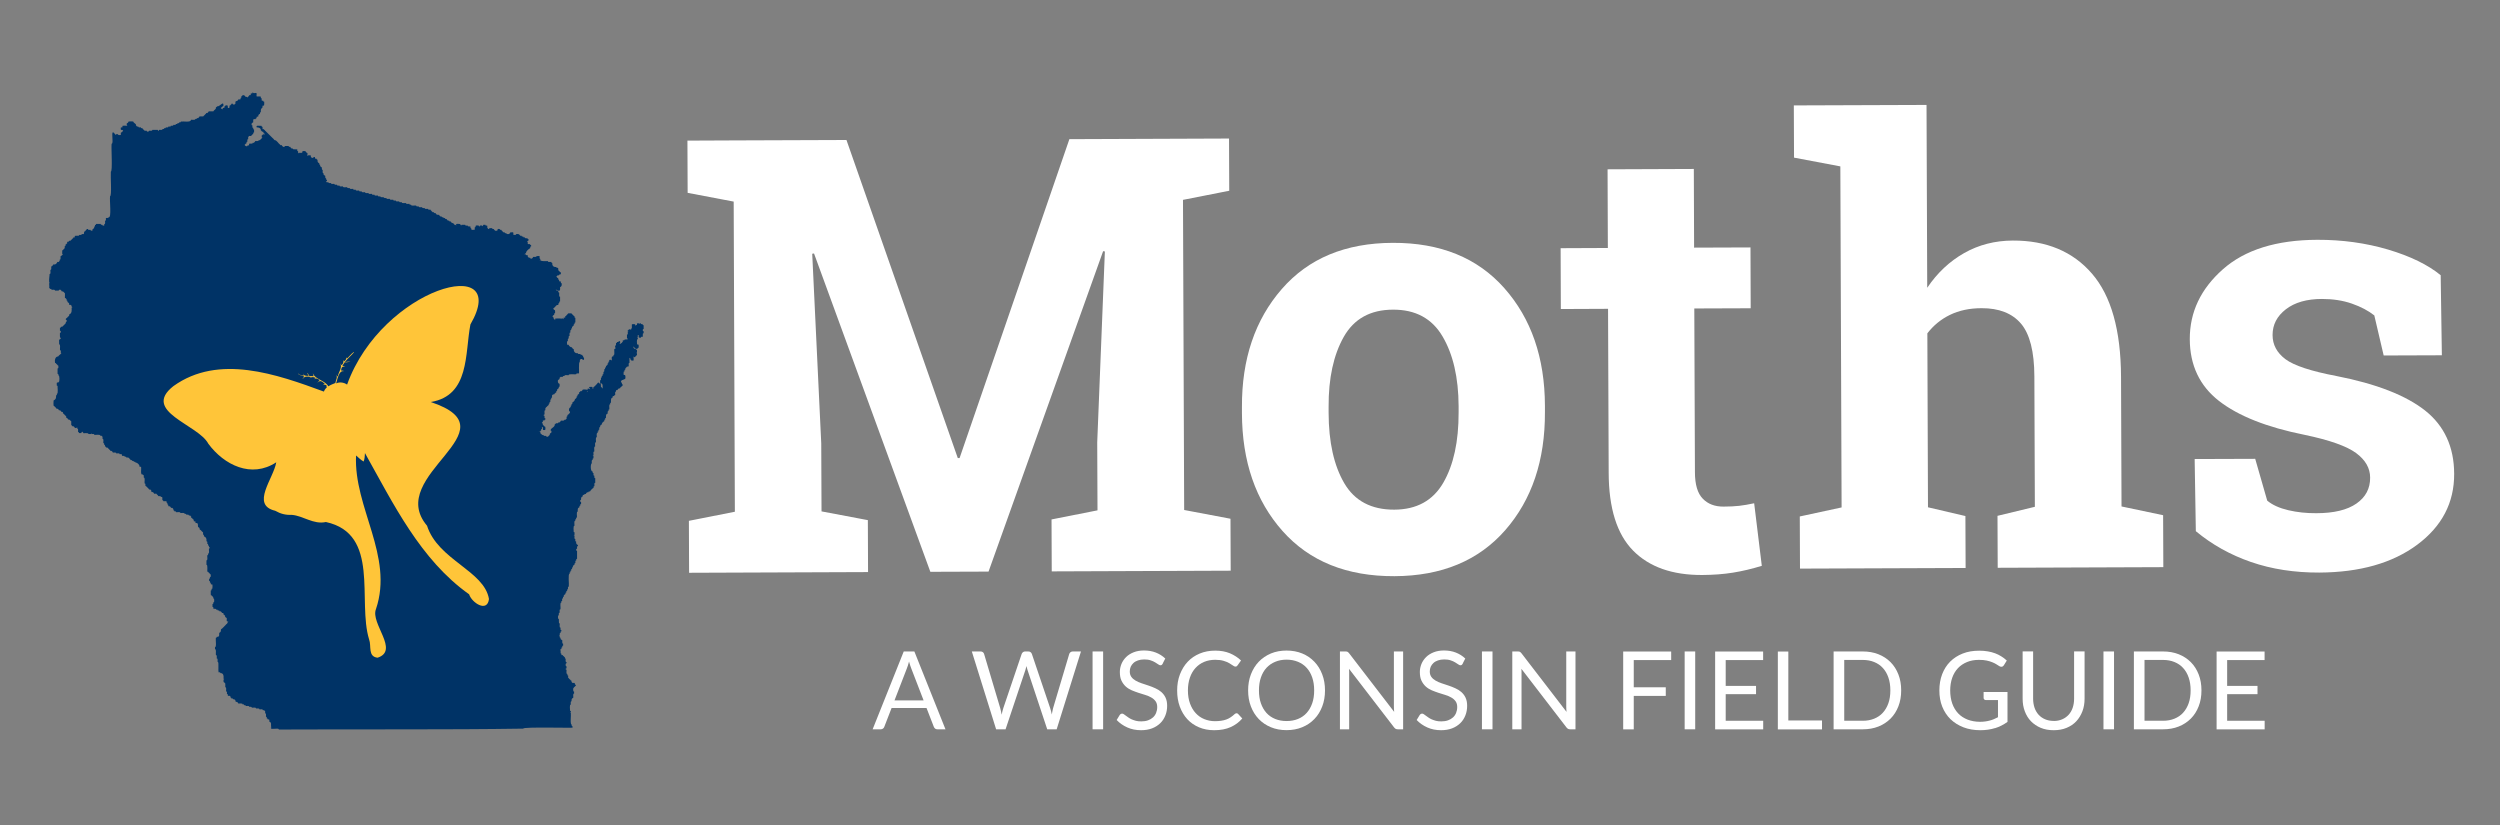 <svg viewBox="0 0 360 118.85" xmlns="http://www.w3.org/2000/svg"><rect x="0" y="0" width="360" height="118.85" fill="#808080" stroke="none"/><g fill="#fff"><path d="m159.11 36.21-.26-.04-16.5 46.14-8.38.03-16.75-45.84-.26.04 1.3 27.31.04 9.79 6.67 1.26.03 7.48-25.77.1-.03-7.48 6.62-1.31-.17-44.66-6.63-1.26-.03-7.52 6.62-.03 16.28-.06 16.03 45.8h.26l15.81-45.92 22.99-.09.03 7.52-6.66 1.31.17 44.66 6.67 1.26.03 7.48-25.77.1-.03-7.48 6.62-1.31-.04-9.79 1.1-27.49z"/><path d="m178.84 58.6c-.03-6.89 1.88-12.55 5.73-16.97 3.84-4.42 9.17-6.64 15.98-6.66 6.84-.03 12.2 2.15 16.07 6.52 3.88 4.38 5.83 10.02 5.85 16.95v.9c.03 6.95-1.88 12.62-5.72 17.01-3.85 4.39-9.16 6.59-15.94 6.62-6.87.03-12.24-2.14-16.12-6.5s-5.83-10.02-5.85-16.97zm12.48.85c.01 4.22.77 7.6 2.26 10.14s3.89 3.81 7.19 3.8c3.22-.01 5.57-1.3 7.06-3.87s2.22-5.95 2.21-10.14v-.9c-.02-4.1-.79-7.45-2.31-10.03-1.52-2.59-3.9-3.88-7.15-3.86-3.25.01-5.61 1.32-7.08 3.92s-2.2 5.95-2.18 10.05v.9z"/><path d="m243.91 24.33.04 11.33 8.12-.03.03 8.76-8.12.03.09 23.55c0 1.8.38 3.08 1.13 3.84.74.77 1.74 1.15 3 1.14.86 0 1.6-.04 2.24-.11s1.36-.2 2.16-.37l1.1 9.01c-1.4.43-2.78.76-4.14.98s-2.85.33-4.44.34c-4.3.02-7.62-1.15-9.95-3.51s-3.51-6.1-3.52-11.23l-.09-23.59-6.8.03-.03-8.76 6.8-.03-.04-11.33 12.44-.05z"/><path d="m259.17 74.37 6.02-1.3-.18-49.11-6.67-1.26-.03-7.52 19.11-.07.1 26.33c1.44-2.14 3.22-3.81 5.32-5s4.44-1.79 7-1.8c4.84-.02 8.65 1.57 11.41 4.77s4.15 8.14 4.18 14.84l.07 18.68 5.99 1.26.03 7.48-23.85.09-.03-7.48 5.38-1.3-.07-18.76c-.01-3.59-.66-6.13-1.93-7.62s-3.17-2.23-5.67-2.22c-1.74 0-3.25.33-4.55.96s-2.38 1.52-3.26 2.66l.09 25.05 5.39 1.26.03 7.48-23.85.09-.03-7.48z"/><path d="m351.63 51.16-8.38.03-1.35-5.77c-.86-.68-1.94-1.25-3.23-1.7s-2.73-.67-4.3-.67c-2.19 0-3.93.5-5.21 1.49s-1.91 2.22-1.91 3.7c0 1.4.62 2.55 1.85 3.48 1.23.92 3.68 1.73 7.36 2.43 5.73 1.12 9.98 2.78 12.76 4.97 2.77 2.2 4.17 5.24 4.18 9.11.02 4.16-1.76 7.56-5.32 10.21-3.57 2.65-8.27 3.98-14.11 4.01-3.56.01-6.83-.49-9.82-1.52-2.98-1.03-5.63-2.51-7.95-4.44l-.17-10.39 8.72-.03 1.73 6.02c.74.62 1.76 1.08 3.04 1.38s2.62.44 4.02.43c2.54 0 4.47-.47 5.79-1.39s1.98-2.16 1.97-3.73c0-1.37-.68-2.55-2.02-3.54s-3.81-1.87-7.4-2.62c-5.45-1.09-9.56-2.72-12.35-4.89-2.78-2.17-4.19-5.14-4.2-8.9-.01-3.88 1.57-7.22 4.75-10.04s7.72-4.24 13.62-4.26c3.59-.01 6.99.46 10.2 1.41 3.21.96 5.73 2.19 7.56 3.69l.17 11.5z"/><path d="m136.16 105.02h-1.17c-.14 0-.25-.03-.33-.1s-.15-.15-.19-.26l-1.05-2.71h-5.03l-1.05 2.71c-.03.09-.09.18-.18.25s-.2.11-.33.11h-1.17l4.48-11.21h1.53l4.48 11.21zm-7.35-4.16h4.19l-1.76-4.56c-.06-.14-.11-.29-.17-.47-.05-.18-.11-.37-.17-.57-.05.2-.11.39-.16.57-.06.18-.11.34-.17.47l-1.76 4.55z"/><path d="m139.93 93.81h1.26c.14 0 .25.03.34.1s.15.15.18.26l2.32 7.79c.04.14.07.29.11.45.03.16.07.33.1.51.04-.18.07-.35.11-.51s.08-.31.13-.45l2.64-7.79c.03-.09.09-.17.18-.25s.2-.11.33-.11h.44c.14 0 .24.03.33.1s.15.15.19.26l2.63 7.79c.05.14.09.28.13.44s.07.32.11.49c.03-.17.06-.33.09-.49s.06-.3.1-.44l2.32-7.79c.03-.09.09-.18.18-.25s.2-.11.33-.11h1.18l-3.5 11.21h-1.36l-2.84-8.55c-.06-.16-.11-.35-.16-.56-.03.1-.05.21-.07.3-.02.1-.05.18-.07.26l-2.86 8.55h-1.36l-3.5-11.21z"/><path d="m158.85 105.02h-1.52v-11.21h1.52z"/><path d="m167.45 95.56c-.05.08-.1.14-.15.18s-.12.06-.2.06c-.09 0-.19-.04-.31-.13s-.27-.19-.45-.29c-.18-.11-.4-.21-.65-.29-.25-.09-.56-.13-.92-.13-.34 0-.64.05-.9.14s-.48.21-.65.37-.31.34-.4.55-.13.44-.13.68c0 .31.08.57.23.78s.36.38.61.53.54.27.86.38.65.22.99.33.66.24.99.39c.32.14.61.32.86.54s.46.49.61.81.23.71.23 1.17c0 .49-.08.95-.25 1.38s-.41.81-.73 1.12-.71.57-1.18.75-1 .27-1.59.27c-.73 0-1.39-.13-1.99-.4s-1.1-.62-1.53-1.07l.44-.72c.04-.06.09-.11.15-.14.06-.04.13-.06.2-.06s.14.03.23.08c.09.06.18.12.29.21s.24.17.38.27.3.19.48.27.39.15.61.21c.23.06.49.08.77.08.36 0 .68-.05.96-.15s.52-.24.72-.42.35-.4.45-.65.16-.53.16-.84c0-.34-.08-.62-.23-.83s-.36-.4-.61-.54c-.25-.15-.54-.27-.86-.37s-.65-.21-.99-.31c-.33-.11-.66-.23-.99-.37-.32-.14-.61-.32-.86-.55s-.45-.51-.61-.84-.23-.75-.23-1.25c0-.4.08-.78.23-1.15s.38-.7.67-.99.66-.52 1.09-.69.92-.26 1.48-.26c.63 0 1.2.1 1.71.3s.97.49 1.36.86l-.37.72z"/><path d="m178.07 102.71c.08 0 .16.03.22.1l.6.65c-.46.53-1.02.95-1.67 1.24-.66.3-1.45.45-2.38.45-.8 0-1.53-.14-2.19-.42s-1.22-.67-1.68-1.17-.82-1.11-1.08-1.81-.38-1.48-.38-2.32.13-1.62.4-2.32.64-1.31 1.12-1.82 1.06-.9 1.73-1.18 1.42-.42 2.23-.42 1.5.13 2.11.38c.61.26 1.15.6 1.61 1.04l-.5.7c-.03.05-.07.09-.12.13-.05.03-.12.05-.2.05-.09 0-.21-.05-.34-.15-.14-.1-.31-.21-.53-.34s-.49-.24-.82-.34-.73-.15-1.21-.15c-.58 0-1.11.1-1.59.3s-.89.49-1.24.87-.62.84-.81 1.39-.29 1.17-.29 1.86.1 1.32.3 1.87.47 1.01.82 1.39.76.67 1.23.86.98.3 1.53.3c.33 0 .63-.02.9-.06s.52-.1.74-.18c.23-.08.44-.19.63-.32.2-.13.39-.28.58-.46.09-.08.18-.12.27-.12z"/><path d="m190.8 99.42c0 .84-.13 1.61-.4 2.31s-.64 1.31-1.13 1.81c-.49.51-1.07.9-1.75 1.18s-1.43.42-2.26.42-1.58-.14-2.25-.42c-.68-.28-1.26-.67-1.75-1.18s-.86-1.11-1.13-1.81-.4-1.47-.4-2.31.13-1.61.4-2.31.64-1.31 1.13-1.82 1.07-.9 1.75-1.19c.68-.28 1.43-.42 2.25-.42s1.58.14 2.26.42 1.26.68 1.75 1.19.86 1.11 1.13 1.82c.27.7.4 1.47.4 2.31zm-1.56 0c0-.69-.09-1.31-.28-1.86s-.45-1.01-.8-1.39c-.34-.38-.76-.67-1.25-.87s-1.04-.31-1.64-.31-1.15.1-1.64.31c-.49.2-.91.49-1.26.87s-.61.84-.8 1.39-.28 1.17-.28 1.86.09 1.31.28 1.85c.19.55.46 1.01.8 1.39s.77.67 1.26.87 1.04.3 1.64.3 1.15-.1 1.64-.3.91-.49 1.25-.87.61-.84.8-1.39c.19-.54.28-1.16.28-1.85z"/><path d="m193.92 93.82s.09.02.12.04c.04.02.07.04.11.08.04.03.08.08.12.13l6.49 8.44c-.01-.14-.02-.27-.03-.4 0-.13-.01-.25-.01-.36v-7.94h1.33v11.21h-.76c-.12 0-.22-.02-.3-.06s-.16-.11-.24-.21l-6.49-8.44c.01.13.02.26.02.38v.34 7.99h-1.33v-11.21h.78c.07 0 .13 0 .17.01z"/><path d="m210.65 95.56c-.05.08-.1.14-.15.18s-.12.06-.2.06c-.09 0-.19-.04-.31-.13s-.27-.19-.45-.29c-.18-.11-.4-.21-.65-.29-.25-.09-.56-.13-.92-.13-.34 0-.64.05-.9.14s-.48.21-.65.37-.31.34-.4.55-.13.44-.13.68c0 .31.08.57.23.78s.36.38.61.53.54.27.86.38.65.22.99.33.66.24.99.39c.32.14.61.32.86.54s.46.49.61.81.23.71.23 1.17c0 .49-.08.95-.25 1.38s-.41.81-.73 1.12-.71.57-1.18.75-1 .27-1.59.27c-.73 0-1.39-.13-1.99-.4s-1.1-.62-1.53-1.07l.44-.72c.04-.06.09-.11.15-.14.06-.04.13-.06.2-.06s.14.03.23.08c.09.06.18.12.29.21s.24.17.38.27.3.19.48.27.39.15.61.21c.23.06.49.08.77.08.36 0 .68-.05.96-.15s.52-.24.72-.42.35-.4.45-.65.16-.53.16-.84c0-.34-.08-.62-.23-.83s-.36-.4-.61-.54c-.25-.15-.54-.27-.86-.37s-.65-.21-.99-.31c-.33-.11-.66-.23-.99-.37-.32-.14-.61-.32-.86-.55s-.45-.51-.61-.84-.23-.75-.23-1.25c0-.4.08-.78.23-1.15s.38-.7.67-.99.66-.52 1.09-.69.92-.26 1.48-.26c.63 0 1.2.1 1.71.3s.97.49 1.36.86l-.37.72z"/><path d="m214.92 105.02h-1.52v-11.21h1.52z"/><path d="m218.74 93.82s.09.02.12.04c.04.02.07.04.11.08.04.03.08.08.12.13l6.49 8.44c-.01-.14-.02-.27-.03-.4 0-.13-.01-.25-.01-.36v-7.94h1.33v11.21h-.76c-.12 0-.22-.02-.3-.06s-.16-.11-.24-.21l-6.49-8.44c.01.13.02.26.02.38v.34 7.99h-1.33v-11.21h.78c.07 0 .13 0 .17.01z"/><path d="m240.65 93.81v1.24h-5.39v3.92h4.61v1.24h-4.61v4.82h-1.52v-11.21h6.91z"/><path d="m244.11 105.02h-1.52v-11.21h1.52z"/><path d="m253.89 93.81v1.24h-5.39v3.72h4.37v1.19h-4.37v3.83h5.4v1.24h-6.92v-11.21h6.91z"/><path d="m257.52 103.75h4.85v1.28h-6.36v-11.21h1.51v9.94z"/><path d="m273.77 99.42c0 .84-.13 1.6-.4 2.29s-.64 1.28-1.13 1.77-1.07.87-1.75 1.14-1.43.4-2.26.4h-4.19v-11.21h4.19c.82 0 1.58.13 2.26.4s1.26.65 1.75 1.14.86 1.08 1.13 1.77.4 1.45.4 2.29zm-1.56 0c0-.69-.09-1.3-.28-1.85s-.45-1-.8-1.38c-.34-.38-.76-.66-1.25-.86s-1.04-.3-1.64-.3h-2.67v8.76h2.67c.61 0 1.15-.1 1.64-.3s.91-.48 1.25-.86c.34-.37.61-.83.8-1.37s.28-1.16.28-1.85z"/><path d="m287.27 104.85c-.64.2-1.34.3-2.1.3-.9 0-1.72-.14-2.44-.42s-1.34-.67-1.86-1.17c-.51-.5-.91-1.11-1.19-1.81s-.41-1.48-.41-2.32.13-1.64.4-2.34.65-1.31 1.15-1.81 1.1-.89 1.81-1.17 1.5-.41 2.38-.41c.44 0 .86.03 1.24.1.38.06.73.16 1.06.28.32.12.62.27.9.45s.54.37.77.59l-.43.69c-.07.1-.16.17-.26.2-.11.03-.23 0-.36-.07s-.27-.16-.43-.27-.36-.2-.59-.3-.51-.18-.82-.25-.69-.1-1.12-.1c-.63 0-1.2.1-1.71.31s-.95.5-1.31.88-.64.85-.83 1.39-.29 1.16-.29 1.83.1 1.33.3 1.89.49 1.03.86 1.42.83.68 1.36.89c.53.2 1.13.31 1.79.31.26 0 .5-.02.73-.05s.44-.07.65-.13c.21-.05.41-.12.6-.2s.39-.17.59-.28v-2.47h-1.74c-.1 0-.18-.03-.24-.09s-.09-.13-.09-.21v-.86h3.44v4.3c-.56.41-1.16.71-1.8.91z"/><path d="m295.72 103.82c.46 0 .88-.08 1.24-.24.37-.16.67-.38.93-.66.25-.28.45-.62.58-1.01s.2-.82.2-1.29v-6.82h1.51v6.82c0 .65-.1 1.25-.31 1.8s-.5 1.03-.88 1.44-.85.72-1.4.95-1.17.34-1.86.34-1.31-.11-1.86-.34-1.02-.55-1.41-.95-.68-.88-.89-1.44c-.21-.55-.31-1.15-.31-1.8v-6.82h1.51v6.81c0 .47.07.9.2 1.29s.33.73.58 1.01.56.5.93.66.78.24 1.25.24z"/><path d="m304.42 105.02h-1.52v-11.21h1.52z"/><path d="m317.01 99.42c0 .84-.13 1.6-.4 2.29s-.64 1.28-1.13 1.77-1.07.87-1.75 1.14-1.43.4-2.26.4h-4.19v-11.21h4.19c.82 0 1.58.13 2.26.4s1.26.65 1.75 1.14.86 1.08 1.13 1.77.4 1.45.4 2.29zm-1.56 0c0-.69-.09-1.3-.28-1.85s-.45-1-.8-1.38c-.34-.38-.76-.66-1.25-.86s-1.04-.3-1.64-.3h-2.67v8.76h2.67c.61 0 1.15-.1 1.64-.3s.91-.48 1.25-.86c.34-.37.61-.83.8-1.37s.28-1.16.28-1.85z"/><path d="m326.1 93.81v1.24h-5.39v3.72h4.37v1.19h-4.37v3.83h5.4v1.24h-6.92v-11.21h6.91z"/></g><path d="m36.39 13.34c-.05.23-.33-.01-.29.25.06.23-.23 0-.23.19-.04.03-.26.32-.28.25.03-.14-.16-.06-.22-.08-.12-.18-.2-.29-.46-.24 0 .1-.04.14-.15.15 0 .12.03.25-.12.24.07.32-.18.18-.34.23-.12.41-.49.02-.39.59-.06.02-.11.07-.13.13-.1.01-.29.04-.27-.12-.09 0-.2-.04-.2.08 0 .09-.11.04-.12.12 0 .07-.09.06-.13.07-.04.18.07.43-.25.33-.02-.29.06-.41-.34-.36 0 .1-.04.14-.15.15.09.41-.32.04-.24.38.02.2-.07-.1-.17-.04-.3 0 .17-.39.26-.4.07-.9-.54.2-.93.04 0 .1-.04.14-.15.15.05.34-.25.32-.36.58 0 .01-.76-.01-.7.02.01.11-.1.11-.13.18 0 .11-.21.02-.23.06-.01.04 0 .12-.07.13-.08.01-.04.11-.12.12s-.04.11-.12.12c-.06 0-.05.08-.08.1 0 0-.62-.01-.57.01.02.11-.1.11-.13.19.02.07-.16.05-.23.05 0 .15-.12.12-.24.12.09.22-.59.07-.61.13-.05.41-1.03.18-1.46.24 0 .15-.12.12-.24.12 0 .15-.12.12-.24.12 0 .15-.12.12-.24.12.02.19-.22.11-.36.12.02.19-.22.11-.36.12.02.19-.22.11-.36.12.02.19-.22.11-.36.12 0 .15-.12.12-.24.12 0 .15-.12.12-.24.12.03.2-.33.1-.49.12 0 .18-.18.18-.19 0h-.79c.03.21-.33.1-.49.13.03.18-.33.18-.31 0-.22 0-.3.04-.41-.11-.08-.01-.04-.11-.12-.12-.06 0-.06-.09-.07-.13-.07-.03-.27.04-.24-.13-.14-.02-.38.07-.37-.12-.08 0-.25.02-.23-.05-.04-.1-.14-.04-.11-.19.03-.16-.37-.27-.39-.48.08-.02-.75-.02-.67 0-.03.12-.15.24-.26.26-.02.04-.05.28.06.3.19.14-.89-.1-.68.17.04.27-.31-.06-.25.3-.03.32.21.07.32.27.1.01-.23.31-.3.31-.03-.04 0 .36-.02.33-.09 0-.43.08-.39-.11-.1.01-.35-.06-.31.08 0 .08-.15-.1-.16-.13-.72-.95-.07 1.44-.46 1.42-.07.75.16 3.96-.11 4.02-.06.66.16 3.5-.11 3.53-.1.58.25 3.21-.21 3.02.02.28-.5-.07-.39.31.01.2 0 .17-.12.2-.03.16.09.51-.12.49v.21c-.09.02-.29.05-.27-.11-.12 0-.25.03-.24-.12h-.67c0 .11-.04.15-.15.15 0 .12.03.25-.12.24 0 .07.02.25-.05.23-.07.03-.08.15-.18.13-.03-.01 0 .22-.02.21-.1.02-.29.05-.27-.11-.14-.02-.38.07-.37-.12-.27-.07-.32.36-.56.39-.03.31.07.37-.35.34.02.19-.22.11-.36.12.07.28-.78-.04-.63.25.06.23-.23 0-.23.19 0 .04-.02.05-.06.06-.08.01-.04.11-.12.12s-.04.11-.12.12c-.12.1-.05.12-.29.11-.03.27-.35-.05-.27.36-.1.02-.12.16-.23.16-.03.07.04.27-.13.24 0 .22.04.3-.11.41-.01.08-.11.04-.12.12 0 .06-.09.06-.12.07-.02-.02-.01.45-.01.54.27-.02-.2.33-.23.31-.06.04.08.56-.13.49.01.22 0 .18-.11.29 0 .11-.21.02-.23.06-.07.15-.22.38-.45.36-.18 0-.15-.03-.17.08 0 .08-.11.04-.12.12 0 .06-.09.06-.13.07-.05.04.08.56-.13.49-.03.18.1.64-.12.61 0 .35-.1.61-.06 1.16.04 0 .09.03.03.05-.07.34.02.38-.02.81.12 0 .07.18.22.13.1-.02.1.05.11.12.16.03.51-.09.49.12h.55c-.02-.16.17-.13.27-.12.02.1.16.11.16.23.02.05.24-.05.23.06 0 .04.02.04.06.05.08 0 .04.11.12.12.11-.07.01.77.06.72.11-.01.11.1.18.13.07-.02.05.16.05.23.17-.02.1.17.13.24.12 0 .13.13.23.16.02.09-.06.29.13.23.15-.04.11.1.24.13.03.06-.06.24.08.22.09.04-.06.05-.09.06.03.44.03.77-.28.95-.08.02-.08 0-.07.11.04.15-.07.09-.11.19 0 .08-.11.04-.12.12-.01.04-.02.05-.06.06-.12.15-.23.09-.19.31.18-.03.18.33 0 .31.02.19-.02.2-.11.29 0 .08-.11.04-.12.12-.01.04-.02.05-.06.06-.08.01-.04.11-.12.12-.12.1-.05.12-.29.11 0 .1-.04.14-.15.15v.42c.18-.03.18.33 0 .31 0 .11-.01.69.01.67.27.03.02.28-.12.31-.02-.03 0 .56 0 .67.23-.04.08.64.12.85.18-.03.11.21.11.36.3.04-.33.36-.36.53-.45-.01-.55.58-.46.94.04.01.12 0 .13.07.01.08.11.04.12.12s.11.04.12.12c0 .06.07.06.1.07 0 .08.07.44-.11.4v.79c.15 0 .12.12.13.24.17-.1.17.84.07.9-.1.04-.03.14-.19.11-.2-.09-.11.3-.12.45.03 0 .1.02.11.03-.03.06.13 1.21-.1 1.13 0 .12.03.25-.12.24.03.39-.03.58-.35.73.01.04-.09.85.07.8.08.09.31.25.32.37.14 0 .34.06.37.24.03.04.24-.05.23.06 0 .07.12.04.12.12.02.09.01.08.11.07.24-.07.01.24.19.23.08 0 .04.11.12.12.04.01.05.02.06.06.01.08.11.04.12.12 0 .06.08.05.1.08.01 0-.02.22.01.21.12.02.24.15.26.26.27-.02.26.14.46.26v.57c.1 0 .14.04.15.15.35-.06.24.24.48.25.17.06.24-.25.23-.04-.04.1.02.15.11.17.02.02.01.37.01.45.1 0 .14.04.15.15.05 0 .31.01.3 0 0-.05.17-.29.18-.18.04.07.13.08.12.18 0 .06.84-.09.73.13.12-.01.49.06.43-.08.04-.09.05.06.06.09.15 0 .38-.07.36.11.21.04.89-.11.85.12.24-.01.17 0 .29.11.1 0 .03.26.05.35.22-.03.09.43.12.61.15 0 .12.12.12.24.15 0 .12.12.12.24.1 0 .14.04.15.15.25-.01.17 0 .29.11.08 0 .04.11.12.12.04.01.05.02.06.06 0 .08.11.04.12.12.02.08 0 .08.11.08.11-.04.26.15.27.23.04.06.56-.08.49.13.16.03.51-.09.49.12.63-.09.09.29.53.24.2-.01.17 0 .2.12.12 0 .25-.03.24.12.22 0 .3-.04.41.11.08.01.04.11.12.12.06 0 .06.09.07.13.07.03.27-.04.24.13.12 0 .25-.03.24.12.12 0 .25-.03.24.12.26-.02.53.27.58.48-.06.2.15.1.23.13.06.22-.16 1.29.25 1.09.01.06.07.11.13.13v.33c.23-.04.08.64.12.85.19-.06.09.31.13.36.04.01.12 0 .13.07.01.08.11.04.12.12s.11.04.12.12c0 .08.11.04.12.12-.02.17.23-.01.25.13.2.09 0 .35.23.31.11-.03.26.15.26.23-.03.03.33 0 .33 0 .05.15.26.19.28.35.05.04.42-.06.37.13.32-.08.19.23.22.46.1 0 .14.04.15.15.23.02.54-.11.46.22.15 0 .12.12.12.24.28.03-.07.34.36.27.15.18.13.27.37.24.06.13.17.12.13.34.1 0 .14.04.15.15.12 0 .25-.03.24.12.18.03.64-.1.61.12.18.03.64-.1.61.12.12 0 .25-.03.24.12.14.02.38-.07.37.12.08 0 .25-.02.23.05.04.1.14.04.11.19 0 .12 0 .09.08.11.11.06.16.21.29.26.02.1-.06.29.13.23.25-.06-.02.31.24.24.31-.04.21.44.25.58.19.03.25.23.24.36.21.06.28.3.48.4v.33c.17-.02.1.17.13.24.33.15.39.34.36.73.19-.02.11.22.12.36.15 0 .12.12.12.24.15 0 .12.12.12.24.18 0 .18.18 0 .19-.04.19.11.76-.12.73 0 .12.03.25-.12.24-.04.19.11.77-.12.73v.67c.23-.14.07 1.01.14.97.04.01.12 0 .13.07.01.08.11.04.12.12s.11.04.12.12c0 .06.07.06.1.07 0 .08.07.44-.11.4 0 .12.03.25-.12.24v.3c.15 0 .12.12.12.24.24-.02 0 .33.25.27.22-.11.08.56.1.61-.01.01-.08.03-.11.03 0 .12.03.25-.12.24 0 .11-.01.69.01.67.04.01.12 0 .13.07.01.08.11.04.12.12.1.12.12.05.11.29.2-.05.1.44.11.52-.01.01-.08.03-.11.03 0 .12.03.25-.12.24v.42c.09.02.14 0 .12.14-.09.27.44 0 .39.25.12 0 .25-.03.24.12.12 0 .25-.03.24.12.21-.02.24.04.35.17 0 .19.29-.05.23.19 0 .12 0 .09.07.12.08.02.08.13.17.14-.02.24.06.22.24.36.04.12-.11.61.17.47.2-.02-.1.07-.04.18.03.13-.09.06-.11.16 0 .08-.11.04-.12.12-.19.16-.49.57-.73.69-.02.16.02.37-.18.47-.18 0 .03.5-.18.55.02.07-.16.05-.23.05 0 .1-.04.14-.15.15-.05.29.13 1.37-.12 1.34v.3c.23-.04.08.64.13.85.2-.03.1.33.12.49.2-.03.1.33.12.49.29-.13-.05 1.8.26 1.49.13-.02.12.03.14.12.47-.01.49.41.46.82.29.07-.07-.04 0 .28-.01.32.05.14.2.34.1.01.03.46.05.6.22-.03.09.43.12.61.19-.02.11.22.12.36.09.02.14 0 .12.14-.05.31.48-.08.37.35.1 0 .14.04.15.15.12 0 .25-.03.24.12.21-.04.21.07.34.13-.07.39.33.11.4.47.02.06.7-.09.61.13.12 0 .25-.03.24.12.12 0 .25-.03.24.12.16.03.51-.09.49.12.14.02.38-.07.37.12.18.03.64-.1.61.12.16.03.51-.09.49.12.16.03.51-.09.49.12.24-.01.17 0 .29.11.1 0 .03.26.05.35.2-.03.1.33.12.49.15 0 .12.12.12.24.1 0 .14.04.15.15.32-.07.18.18.23.34.31.05.22.42.23.72.12 0 .16.06 0 .07-.24.48 1.15-.02 1.12.32 11.8-.06 24.28.04 35.22-.13-.25-.29 7.69-.05 7.07-.16.02-.02 0-.15 0-.19-.15 0-.12-.12-.12-.24-.25.03-.07-1.35-.12-1.7-.12 0-.16-.06 0-.07v-.18s-.1-.02-.11-.03c.02-.07-.12-.96.1-.88.03-.16-.09-.51.12-.49-.02-.24 0-.43.23-.49.06-.02-.09-.7.13-.61v-.3c-.18.07-.15-.53-.07-.54.08 0 .04-.11.12-.12s.03-.11.12-.12c.12 0 .07-.11.07-.2-.2.01-.07-.2-.18-.26-.01-.02-.28 0-.3 0-.02-.06-.07-.11-.13-.13-.02-.06.05-.24-.08-.22-.08 0-.04-.11-.12-.12-.04-.01-.05-.02-.06-.06-.01-.08-.11-.04-.12-.12 0-.06-.08-.05-.1-.08 0-.03 0-.26 0-.33-.15 0-.12-.12-.12-.24-.22.03-.09-.43-.12-.61-.18 0-.18-.18 0-.19v-.3c-.18.04-.18-.46 0-.43v-.18c-.21.03-.1-.33-.12-.49-.17.02-.1-.17-.13-.24-.04-.01-.12 0-.13-.07 0-.08-.11-.04-.12-.12-.04-.21-.29.11-.23-.29-.21.03-.09-.32-.11-.48-.22.01 0-.17.1-.19.03-.07-.04-.27.13-.24 0-.12-.03-.25.12-.24v-.3c-.21.07-.08-.45-.13-.49-.11.01-.11-.1-.19-.13-.07.02-.05-.16-.05-.23-.23.03-.02-.26-.2-.25-.09-.04.06-.05.09-.06 0-.15-.07-.38.11-.36 0-.12-.03-.25.12-.24v-.18c-.19.02-.11-.22-.12-.36-.22.03-.09-.43-.12-.61-.24.1-.02-.71-.18-.64-.08-.03-.13-.57.05-.52.02-.14-.07-.38.12-.37.03-.16-.09-.51.12-.49.05-.23-.12-1.01.12-.97 0-.12-.03-.25.12-.24.02-.14-.07-.38.12-.37 0-.12-.03-.25.12-.24 0-.07-.02-.25.05-.23.07-.03.08-.15.18-.13.03-.07-.04-.27.13-.24 0-.12-.03-.25.12-.24 0-.12-.03-.25.12-.24.02-.14-.07-.38.12-.37.06-.37-.14-1.85.11-1.83 0-.12-.03-.25.12-.24 0-.12-.03-.25.12-.24 0-.12-.03-.25.12-.24 0-.12-.03-.25.12-.24 0-.07-.02-.25.05-.23.07-.03.08-.15.18-.13.03-.07-.04-.27.13-.24.02-.14-.07-.38.12-.37 0-.12-.03-.25.12-.24v-1.15c-.18.03-.18-.33 0-.31.02-.14-.07-.38.12-.37 0-.09.04-.2-.08-.2-.16-.1-.19-.24-.17-.47-.19.02-.11-.22-.12-.36-.21.03-.09-.32-.11-.48-.03 0-.18-.02-.09-.06.14.06.06-.32.08-.43-.03 0-.1-.02-.11-.03.02-.07-.12-.96.1-.88.04-.19-.11-.77.12-.73 0-.12-.03-.25.12-.24 0-.12-.03-.25.12-.24.04-.21-.11-.89.12-.85 0-.29-.05-.53.23-.61.03-.07-.04-.27.13-.24 0-.12-.03-.25.12-.24v-.3c-.18.03-.18-.33 0-.31-.02-.24 0-.43.23-.49.02-.19-.03-.24.22-.22-.02-.17.17-.1.24-.13-.01-.11.1-.11.13-.19-.02-.07.16-.05.23-.05-.02-.17.17-.1.24-.13.07-.16.32-.42.5-.51.03-.07-.04-.27.13-.24.03-.16-.09-.51.12-.49v-.67c-.19.02-.11-.22-.13-.36-.19.02-.11-.22-.12-.36-.17.02-.1-.17-.13-.24-.35.02-.31-1.17-.12-1.16.03-.16-.09-.51.12-.49 0-.12-.03-.25.12-.24-.01-.12.06-.49-.08-.43-.09-.04.06-.05.09-.06.02-.17-.1-.51.11-.48.04-.19-.11-.77.12-.73.03-.18-.1-.64.12-.61.04-.19-.11-.77.12-.73.03-.18-.1-.64.12-.61 0-.12-.03-.25.12-.24 0-.12-.03-.25.12-.24.02-.14-.07-.38.12-.37-.01-.25 0-.17.11-.29 0-.07.09-.06.13-.07-.01-.19.16-.41.36-.49.03-.07-.04-.27.13-.24 0-.12-.03-.25.12-.24 0-.29-.05-.53.23-.61.04-.06-.06-.42.13-.37 0-.12-.03-.25.12-.24.04-.19-.11-.77.12-.73 0-.12-.03-.25.12-.24 0-.3-.07-.67.23-.73.02-.19-.04-.24.22-.22 0-.1.04-.14.15-.15.03-.16-.09-.51.12-.49-.02-.26.03-.2.22-.23.03-.19.23-.25.36-.24.05-.27.44-.27.39-.56-.15 0-.12-.12-.12-.24-.28-.06-.07-.49.22-.4.02-.09 0-.14.14-.12.2.15.2-.75 0-.6-.21.1-.08-.44-.1-.49.01-.01.08-.03.11-.03 0-.12-.03-.25.12-.24-.05-.27.16-.27.25-.46.48.12.04-.49.35-.52 0-.13 0-.67 0-.71.15-.07.12.1.12.22.1 0 .14.04.15.15.26-.02.36.12.33-.26 0-.15-.05-.44.03-.29.19.25.25-.22.44-.21.01-.03.06-.37-.07-.31-.09-.09.15.04.08-.27-.02-.21.04-.21-.08-.22-.1-.06-.13-.17-.29-.13-.02-.12-.15-.07-.13-.22-.01-.41.13.4.59.2 0-.1.04-.14.15-.15 0-.3.08-.5-.23-.46.02-.08-.11-.83.11-.76v-.18c-.16 0-.11-.06 0-.07 0-.12-.08-.44.12-.33 0 .31-.05.41.33.36.02-.09 0-.14.14-.12.29.12-.03-.57.25-.51v-.3c-.18.03-.18-.33 0-.31v-.55c-.11 0-.15-.05-.15-.16-.13.01-.25.04-.25-.11h-.18c-.06.28.01-.07-.21 0-.33-.07-.05.27-.26.25-.07 0-.11.01-.13.07-.09.15 0-.18-.05-.19 0-.02-.47-.02-.45 0-.04-.05 0 .61-.02.59-.09.02-.14.07-.1.17.02.08-.01.11-.04.04-.01-.1-.2-.07-.3-.07 0 .11-.04.13-.15.15v.18c.16 0 .11.06 0 .07 0 .15.07.38-.11.36v.54c.41.15-.15.18-.34.16.02.24-.33 0-.27.25 0 .09.02.11-.05.13s-.05.14-.15.13c-.04.11-.13.12-.25.11-.05 0-.05-.03 0-.04.15-.09.12-.42-.13-.33 0 .15-.12.12-.24.12 0 .1-.04.14-.15.15-.02.14.07.38-.12.37.01.1-.06.35.08.31.08-.01-.1.15-.13.16-.22-.08.09.96-.19.87.04.52-.36-.2-.23.78 0 .05-.03.04-.05 0-.02-.1-.41-.14-.33.06.02.13-.03.12-.12.14 0 .12.03.25-.12.24 0 .07.02.25-.05.23-.07.03-.08.15-.18.13-.03.07.04.27-.13.24 0 .12.03.25-.12.24-.02.14.07.38-.12.37-.02.14.07.38-.12.37 0 .12.03.25-.12.24 0 .12.03.25-.12.24-.02.14.07.38-.12.37 0 .14-.02.41.06.46.41-.14.29.65.3.77-.02-.13-.15-.22-.24-.29 0-.07 0-.47-.07-.49-.12.02-.21.03-.21-.11-.22-.04-.17.07-.31.2-.16.13-.31.38-.49.44-.04.06.04.32-.13.21-.03-.17.1-.27-.25-.24-.43-.03-.18.16-.09.32-.02.09-.47-.35-.38.18.08.3-.19.29-.08.2.38-.4-.46-.34-.62-.31.02.11-.1.11-.13.18.02.07-.16.05-.23.05 0 .1-.04.14-.15.15 0 .07.02.25-.05.23-.07.03-.08.15-.18.13-.03.07.04.27-.13.24.01.25 0 .17-.11.29 0 .07-.09.06-.13.07.01.19-.16.41-.36.49-.03.07.04.27-.13.24 0 .12.03.25-.12.24 0 .07.02.25-.05.23-.21.14-.22.25-.19.56.16-.02.13.17.12.27-.14.05-.19.26-.35.28-.03.07.04.27-.13.24-.02.1.05.35-.05.35-.12.1-.05.12-.29.11.07.21-.45.07-.49.13.01.11-.1.11-.13.19.02.07-.16.05-.23.05.02.19-.22.11-.36.12 0 .1-.04.14-.15.15.05.47-.62.5-.6.91.16-.02.13.17.12.27-.17.14-.27.14-.24.36-.1.06-.2.16-.25.25-.1.01-.29.04-.27-.12-.14-.02-.38.07-.37-.12-.27.05-.27-.16-.46-.25-.02-.13.08-.27-.19-.22-.15-.03.12-.04.16-.03.02-.05.01-.12.07-.12.17 0-.03-.28.19-.26.03-.16-.1-.46.12-.22.06.1-.1.45.19.37.29.1.16-.36.17-.46-.04-.01-.12 0-.13-.07-.01-.08-.11-.04-.12-.12-.1-.12-.12-.04-.11-.29-.18 0-.18-.18 0-.19.03-.37-.07-.23.22-.22 0-.1.05-.14.15-.15v-.18c-.19.02-.11-.22-.12-.36-.18 0-.18-.18 0-.19.03-.18-.1-.64.12-.61 0-.22-.04-.3.11-.41 0-.08.11-.04.12-.12.01-.04.02-.05.06-.06.08 0 .04-.11.12-.12.17 0-.03-.29.19-.26 0-.12-.03-.25.12-.24.02-.14-.07-.38.12-.37 0-.12-.03-.25.12-.24 0-.07 0-.3 0-.33.06-.02.11-.07.13-.13.07-.02.24.05.22-.08 0-.08.11-.04.12-.12 0-.06.09-.06.13-.07.03-.07-.04-.27.13-.24 0-.07-.02-.25.05-.23.07-.03.08-.15.18-.13.03-.07-.04-.27.13-.24 0-.07.01-.44-.01-.42-.27-.07-.25-.3-.23-.52.1 0 .09-.11.16-.13.13.02.05-.16.08-.22.06-.01.11-.07.13-.13h.33c0-.15.12-.12.24-.12-.03-.22.43-.09.61-.12-.04-.24.85-.08 1.09-.13-.05-.2.32-.08.38-.14.07.14-.09-1.77.13-1.6-.02-.25 0-.31.13-.46.1-.01.29-.04.27.12.27.06.21-.12.2-.33-.16.01-.12-.12-.12-.24-.1 0-.14-.04-.15-.15-.12 0-.25.03-.24-.12-.14-.02-.38.07-.37-.12-.41.07-.62-.25-.59-.58-.11-.02-.24-.14-.26-.26-.19.01-.41-.16-.49-.36.02-.03-.22 0-.21-.02.01-.09-.1-.56.11-.52.02-.14-.07-.38.12-.37.02-.14-.07-.38.12-.37.03-.16-.09-.51.12-.49.02-.14-.07-.38.12-.37 0-.12-.03-.25.12-.24 0-.07-.02-.25.05-.23.07-.03.08-.15.18-.13.03-.07-.04-.27.13-.24 0-.12-.03-.25.12-.24v-.67c-.22.03-.03-.26-.2-.26-.04 0-.2-.24-.25-.24-.15-.13.02-.16-.35-.14-.36-.01-.2.01-.34.14-.05 0-.2.25-.24.24-.19 0 .05.29-.19.23-.24-.1-.04.32-.16.2 0-.09-.35-.14-.31 0-.04.09-.05-.05-.06-.08-.14 0-.81 0-.8.02-.06.08.09.36-.1.13-.13-.14-.17-.18-.17-.36-.27-.02-.02-.28.12-.31.03-.07-.04-.27.13-.24 0-.07.01-.44-.01-.42-.13-.01-.11-.09-.25-.18-.04-.11.21-.21.24-.29.11-.08.21-.3.37-.29.26.06 0-.29.25-.27 0-.12-.03-.25.12-.24v-.67c-.22.03-.09-.43-.13-.61-.2.01-.07-.19-.18-.25-.13.02-.38-.15-.27-.17.45.25.64.27.57-.34.24-.12.27-.27.24-.58-.24.02 0-.33-.25-.27-.18.04-.1-.11-.12-.22-.22.03-.03-.26-.2-.26-.08-.02-.04-.08-.18-.17-.04-.12.1-.09.12-.17-.02-.07.16-.05.23-.05.04-.27.39.07.26-.45-.04-.01-.12 0-.13-.07-.01-.08-.11-.04-.12-.12-.23-.11.03-.48-.24-.44-.13.02-.12-.03-.14-.12-.4.05-.63-.19-.58-.58-.1 0-.14-.04-.15-.15-.16-.03-.51.09-.49-.12-.3-.02-.95.08-1.02-.12-.05 0-.26.05-.12-.03.23-.2-.12-.12-.05-.38.09-.3-.24-.17-.45-.19.07.21-.45.07-.49.13 0 .12-.13.13-.15.23-.1.01-.29.04-.27-.12-.07 0-.25.02-.23-.05-.04-.1-.14-.03-.11-.19.06-.26-.29 0-.27-.25-.06 0-.15.02-.2 0 .02-.06.13-.16.22-.17-.03-.31.41-.61.6-.73.03-.07-.04-.27.13-.24v-.18c-.1-.01-.14-.04-.15-.15-.34.01-.37.03-.33-.33-.22-.01-.05-.09.04-.17.11 0 .07-.11.07-.2-.1-.01-.14-.04-.15-.15-.14-.02-.38.07-.37-.12-.12 0-.25.03-.24-.12-.12 0-.25.03-.24-.12-.07 0-.25.02-.23-.05-.14-.21-.25-.22-.56-.19.03.18-.3.11-.39.11-.05-.16.12-.43-.25-.36-.21.02-.2-.04-.22.08-.02.08-.14.07-.13.16-.09 0-.44.07-.4-.11-.12 0-.25.03-.24-.12-.25.01-.17 0-.29-.11-.08-.01-.04-.11-.12-.12-.06 0-.06-.09-.07-.13-.07-.03-.27.04-.24-.13-.66-.08.02.34-.7.24 0-.1-.16-.11-.15-.23-.07-.03-.27.04-.24-.13-.07 0-.44-.01-.42.01-.03.21-.15.11-.23 0-.15-.03.07-.48-.19-.38-.13.02-.12-.03-.14-.12-.05 0-.31-.01-.3 0 .02.05-.17.28-.17.19.04-.14-.21-.07-.31-.08 0 .18-.18.18-.19 0-.76-.08-.23.18-.57.27v.33c-.16 0-.59.13-.49-.2-.09-.02-.14 0-.12-.14.09-.27-.44 0-.39-.25-.14-.02-.38.07-.37-.12-.13 0-.41 0-.54 0 .01.22-.17 0-.19-.11-.08.01-.71-.13-.57.16.02.08-.01.1-.04.03-.03-.13-.22 0-.23-.13-.04-.07-.15-.08-.13-.18-.14 0-.34-.06-.37-.24-.07-.03-.27.04-.24-.13-.07 0-.25.02-.23-.05-.03-.07-.15-.08-.13-.18-.07-.03-.27.04-.24-.13-.12 0-.25.03-.24-.12-.12 0-.25.03-.24-.12-.39.07-.22-.28-.53-.24-.2.02-.26-.08-.33-.23-.07-.03-.27.04-.24-.13-.25.01-.17 0-.29-.11-.08-.01-.04-.11-.12-.12-.06 0-.06-.09-.07-.13-.06-.04-.42.06-.37-.13-.16-.03-.51.09-.49-.12-.14-.02-.38.07-.37-.12-.16-.03-.51.09-.49-.12-.14-.02-.38.07-.37-.12-.19-.04-.77.11-.73-.12-.12 0-.25.03-.24-.12-.16-.03-.51.09-.49-.12-.18-.03-.64.1-.61-.12-.14-.02-.38.07-.37-.12-.16-.03-.51.09-.49-.12-.14-.02-.38.07-.37-.12-.16-.03-.51.09-.49-.12-.16-.03-.51.09-.49-.12-.19 0-.34.03-.42-.12-.1-.03-.49.07-.44-.12-.14-.02-.38.07-.37-.12-.16-.03-.51.09-.49-.12-.14-.02-.38.07-.37-.12-.16-.03-.51.09-.49-.12-.16-.03-.51.09-.49-.12-.16-.03-.51.09-.49-.12-.14-.02-.38.07-.37-.12-.16-.03-.51.09-.49-.12-.14-.02-.38.07-.37-.12-.16-.03-.51.09-.49-.12-.14-.02-.38.07-.37-.12-.18-.03-.64.1-.61-.12-.16-.03-.51.09-.49-.12-.14-.02-.38.07-.37-.12-.14-.02-.38.07-.37-.12-.16-.03-.51.09-.49-.12-.14-.02-.38.07-.37-.12-.26.04-.54-.06-.22-.16v-.18c-.15 0-.12-.12-.12-.24-.19.06-.09-.31-.13-.36-.11.01-.11-.1-.19-.13-.07.02-.05-.16-.05-.23-.2.03-.1-.33-.12-.49-.19.06-.09-.31-.13-.36-.11.01-.11-.1-.19-.13-.07.02-.05-.16-.05-.23-.17.02-.1-.17-.13-.24-.23-.05-.26-.25-.24-.49-.1 0-.14-.04-.15-.15-.45.07 0-.32-.42-.24-.02.26-.45.08-.4-.12.09-.2-.31-.12-.4-.12-.2.35-.02-.32-.1-.35-.04-.01-.12 0-.13-.07-.21-.16-.03-.21-.35-.2-.55-.03.14.35-.69.24-.02.21-.05.04-.16 0 0-.01 0-.17 0-.22-.09-.02-.14 0-.12-.14.15-.3-.7.03-.64-.25-.07 0-.25.02-.23-.05-.03-.07-.15-.08-.13-.18-.07-.03-.27.04-.24-.13h-.55c.02.16-.17.13-.27.12-.02-.1-.16-.11-.16-.23-.03-.05-.24.05-.23-.06-.29-.19-.48-.67-.83-.68-.09-.14-.22-.24-.33-.35-.36-.36-.7-.69-1.04-1.03 0-.08-.12-.04-.12-.12-.02-.08 0-.08-.12-.07-.2.06-.08-.21-.12-.34-.1 0-.14-.04-.15-.15-.26.04-.86-.15-.68.23.28-.02.62.1.6.47.1 0 .14.04.15.15.2-.02.24.02.22.22.1 0 .2.1.23.16-.07.01-.23-.02-.33 0 0 .1-.04.14-.15.15v.3c.26 0-.08.14-.11.23-.1.11-.15.2-.35.17.07.21-.45.07-.49.13.01.11-.1.11-.13.19.02.07-.16.05-.23.05.06.27-.63-.04-.51.25.04.18-.11.1-.22.12 0 .33-.61-.05-.35-.15.07-.03.08-.15.19-.13.03-.07-.04-.27.13-.24.02-.14-.07-.38.12-.37 0-.07 0-.3 0-.33.06-.02.11-.07.13-.13.06-.03.39.06.34-.08 0-.08.11-.04.12-.12 0-.06.09-.06.13-.07.03-.07-.04-.27.13-.24v-.42c-.15 0-.12-.12-.12-.24-.19.02-.11-.22-.12-.36-.16.02-.13-.17-.12-.27.1-.02.11-.16.23-.16.06-.29-.16-.53.35-.46 0-.1.04-.14.15-.15-.08-.4.28-.05.24-.35-.03-.11.15-.26.23-.26.03-.07-.04-.27.13-.24 0-.26-.04-.48.17-.61.17-.07-.06-.45.26-.33.08-.03.06-.43.06-.58-.11 0-.16-.04-.15-.15-.29.08-.22-.11-.21-.33-.09-.01-.15 0-.13-.14.15-.22-.52-.1-.6-.14-.08-.19.17-.59-.26-.48-.29.07-.21-.14-.42-.11z" fill="#036"/><path d="m61.49 75.7c-6.17-7.33 12.86-13.71.54-17.81 5.64-.93 4.9-7 5.71-11.17 6.03-10.41-12.7-5.36-17.76 8.66-.46-.32-1.07-.41-1.58-.17.2-.61.39-1.86 1.07-1.76 0-.02 0-.03 0-.05-.12-.02-.24-.04-.37-.06.11-.49.15-.56.63-.57-.15-.04-.26-.07-.42-.1.11-.17.21-.31.3-.46.29-.04.58-.08.86-.12-.29-.03-.6-.02-.86.12.39-.55.94-.97 1.37-1.48-.01-.01-.03-.03-.04-.04-.36.25-.61.61-.94.9-.03-.03-.06-.06-.11-.11 0 .28-.17.41-.35.56-.04-.07-.07-.13-.12-.21.09.32-.02.62-.25.76-.06-.1-.12-.19-.18-.29.35.63-.25 1.27-.35 1.91h-.05c-.07-.1-.15-.2-.23-.32.33.41 0 .8-.07 1.26-.34.14-.7.28-1.01.48-.47-.85-1.87-.99-2.2-1.82-.01 0-.02 0-.03 0 .04.12.07.23.11.37-.24-.04-.48 0-.7-.08-.07-.14-.04-.32-.22-.4.05.14.1.27.17.43-.37-.04-.65.04-.76-.37.03.11.06.22.09.35-.31-.08-.61-.09-.83-.35.1.3.63.3.9.47-.07.09-.15.19-.23.3.01 0 .02.02.03.03.28-.46.71-.33 1.17-.28-.1.09-.18.15-.25.21.31-.22.55-.24.92-.08-.11.1-.19.18-.28.26.31-.26.54-.18.85.07-.13.16-.24.29-.36.43.45-.48.64-.29 1.1.08-.11.08-.19.15-.29.22.22-.13.45-.11.6.11-.03.03-.06.07-.08.11 0 0 .06.07.08.09-.19.16-.34.36-.43.61-6.77-2.49-15.15-5.47-21.67-.79-4.65 3.66 3.57 5.51 5.03 8.3 2.25 3.05 6.2 5.03 9.78 2.67-.39 2.35-3.73 6.14-.15 6.98.77.44 1.49.63 2.38.59 1.66.13 3.13 1.43 4.92 1.03 7.86 1.72 4.5 11.34 6.22 16.91.36.95-.21 2.47 1.22 2.63 3.19-1.04-1.07-4.93-.23-7.01 2.58-7.65-3.23-14.62-2.87-22.11.35.3.69.65 1.09.87.16-.37.17-.82.19-1.22 4.08 7.28 7.98 15.37 15 20.34.38 1.22 2.62 2.68 2.86.68-.68-4.09-7.36-5.61-8.93-10.59z" fill="#ffc539"/></svg>
